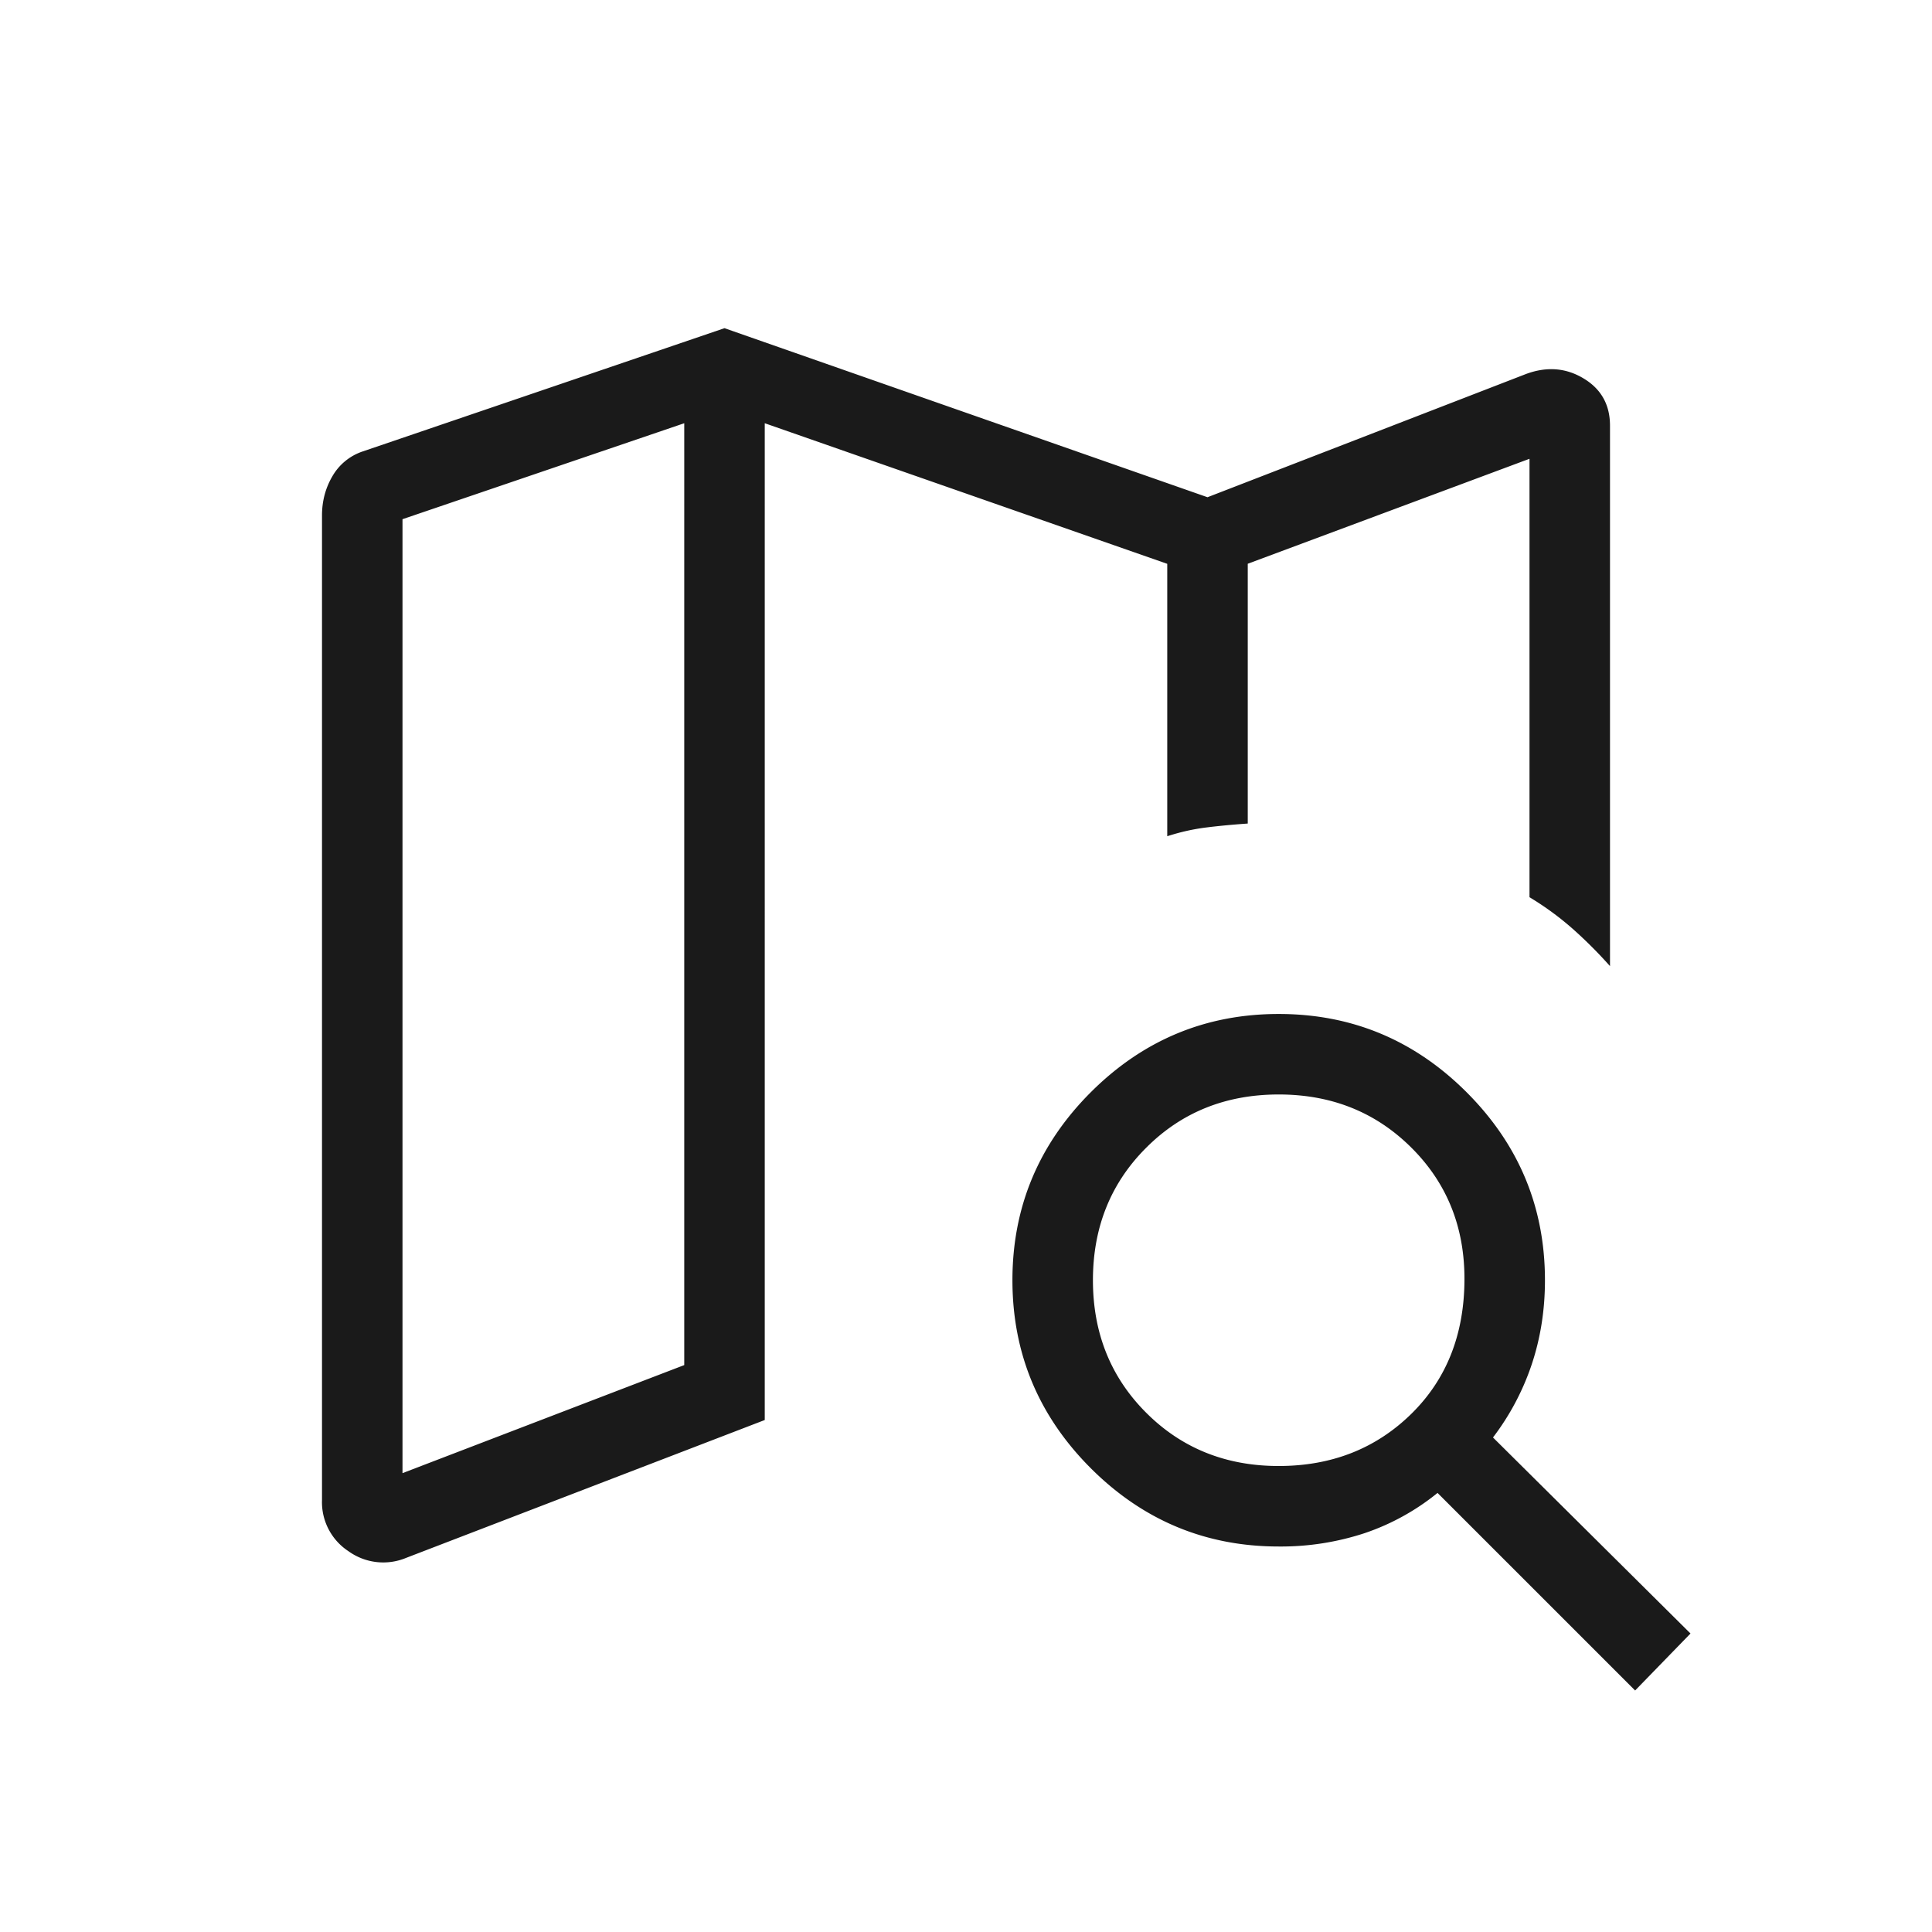 <svg width="30" height="30" fill="none" xmlns="http://www.w3.org/2000/svg"><mask id="a" style="mask-type:alpha" maskUnits="userSpaceOnUse" x="0" y="0" width="30" height="30"><path fill="#D9D9D9" d="M0 0h30v30H0z"/></mask><g mask="url(#a)"><path d="M6.303 24.192a.924.924 0 0 1-.892-.105.91.91 0 0 1-.411-.794V8.004c0-.223.054-.426.162-.61a.856.856 0 0 1 .473-.385l5.615-1.913 7.5 2.625 4.947-1.914c.32-.118.618-.096.892.069.274.164.411.409.411.734v8.392a6.93 6.93 0 0 0-.58-.58 4.583 4.583 0 0 0-.67-.49V7.124l-4.375 1.63v4.034c-.23.016-.444.036-.644.061s-.403.07-.606.136v-4.23l-6.25-2.183V22.05l-5.572 2.142Zm-.053-1.317 4.375-1.678V6.572L6.25 8.062v14.813Zm13.606-.111c.82 0 1.505-.269 2.054-.805.549-.537.825-1.23.83-2.08.005-.82-.27-1.506-.823-2.057-.554-.552-1.24-.827-2.061-.827-.82 0-1.507.275-2.058.827-.551.55-.827 1.237-.827 2.057 0 .82.276 1.507.827 2.058.551.551 1.237.827 2.058.827Zm0 1.25c-1.135 0-2.108-.406-2.919-1.216-.81-.811-1.216-1.784-1.216-2.919 0-1.134.406-2.107 1.216-2.918.811-.81 1.784-1.216 2.919-1.216 1.134 0 2.107.405 2.918 1.216.81.81 1.216 1.784 1.216 2.918 0 .463-.069.9-.207 1.312a3.926 3.926 0 0 1-.6 1.13l3.067 3.044-.86.885-3.068-3.068a3.64 3.64 0 0 1-1.13.624 4.158 4.158 0 0 1-1.336.208Z" fill="#1A1A1A"/></g></svg>